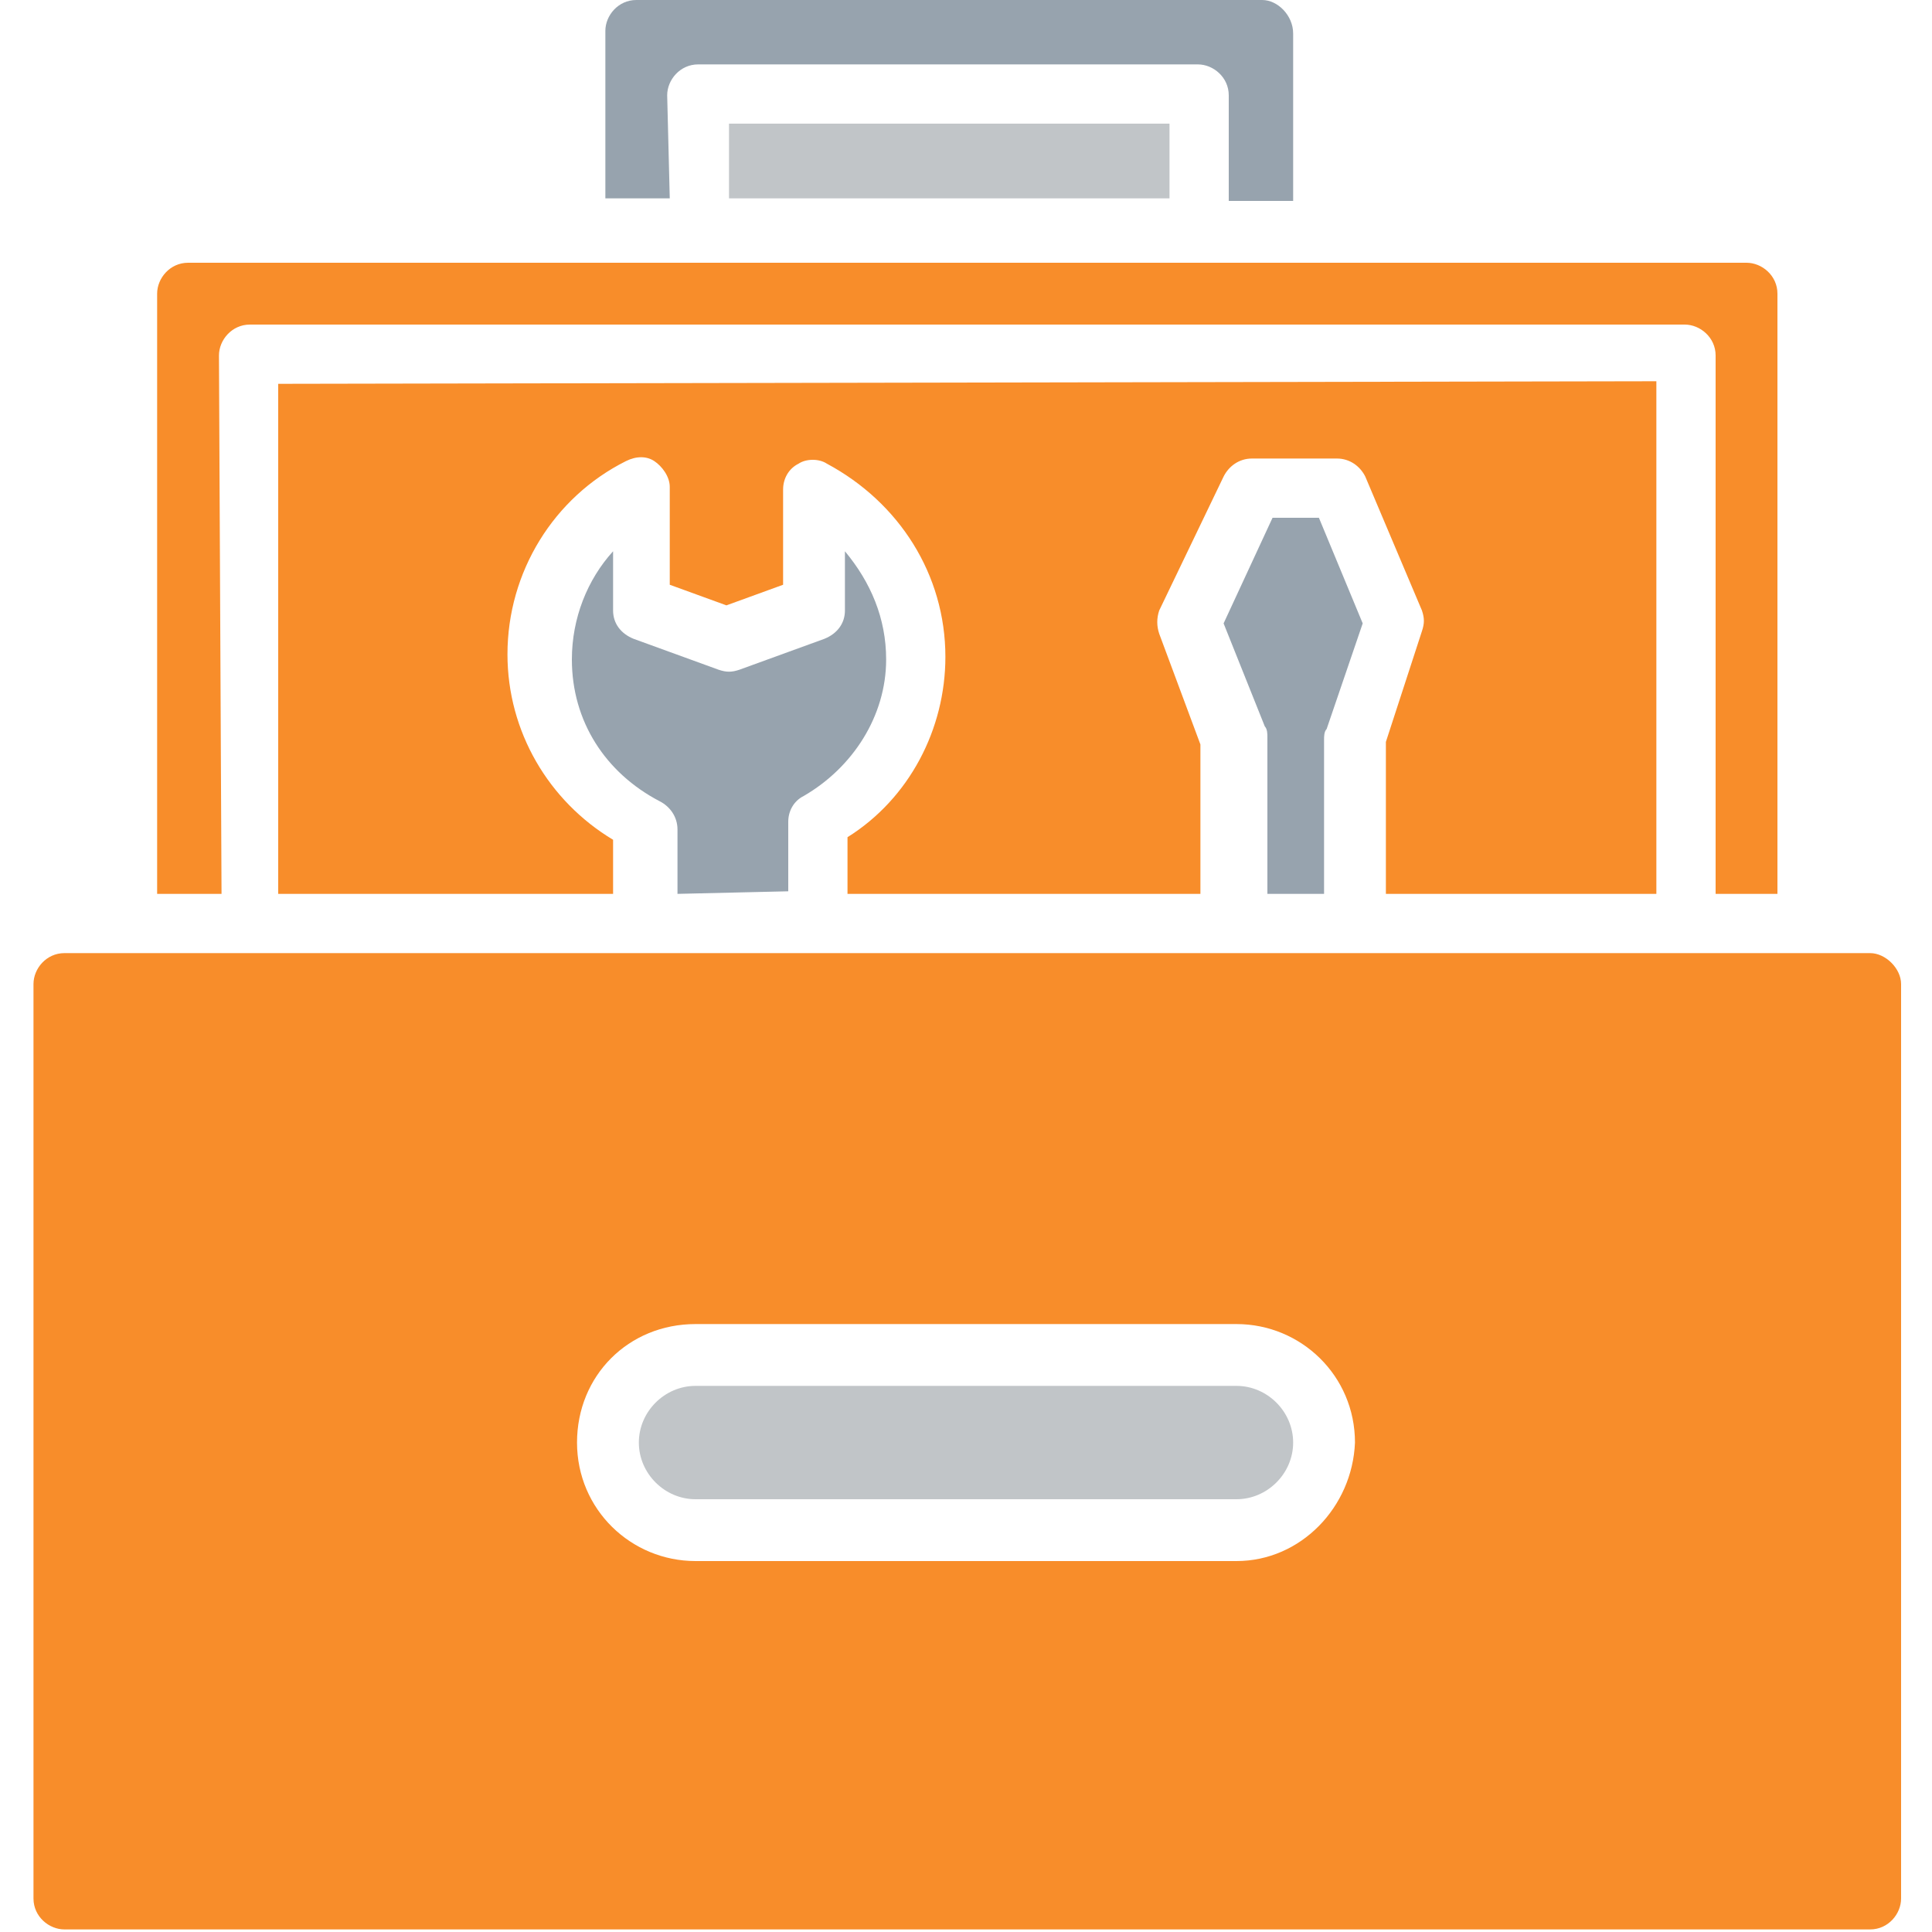 <?xml version="1.0" encoding="utf-8"?>
<!-- Generator: Adobe Illustrator 28.3.0, SVG Export Plug-In . SVG Version: 6.00 Build 0)  -->
<svg version="1.1" id="Layer_1" xmlns="http://www.w3.org/2000/svg" xmlns:xlink="http://www.w3.org/1999/xlink" x="0px" y="0px"
	 viewBox="0 0 75 75" style="enable-background:new 0 0 75 75;" xml:space="preserve">
<style type="text/css">
	.st0{fill:#F88D2A;}
	.st1{fill:#97A3AE;}
	.st2{fill:#C1C5C8;}
</style>
<g>
	<path class="st0" d="M8.5,13.8c0-0.6,0.5-1.2,1.2-1.2h55.7c0.6,0,1.2,0.5,1.2,1.2v20.9H69V11.4c0-0.7-0.6-1.2-1.2-1.2H7.3
		c-0.7,0-1.2,0.6-1.2,1.2v23.3h2.5L8.5,13.8z"/>
	<path class="st0" d="M10.8,14.9v19.8h13v-2.1c-2.5-1.5-4.1-4.2-4.1-7.2c0-3.2,1.8-6.1,4.6-7.5c0.4-0.2,0.8-0.2,1.1,0
		c0.3,0.2,0.6,0.6,0.6,1v3.8l2.2,0.8l2.2-0.8V19c0-0.4,0.2-0.8,0.6-1c0.3-0.2,0.8-0.2,1.1,0c2.8,1.5,4.6,4.3,4.6,7.5
		c0,2.8-1.4,5.5-3.8,7v2.2h13.7v-5.8L45,24.6c-0.1-0.3-0.1-0.6,0-0.9l2.5-5.2c0.2-0.4,0.6-0.7,1.1-0.7h3.3c0.5,0,0.9,0.3,1.1,0.7
		l2.2,5.2c0.1,0.3,0.1,0.5,0,0.8l-1.4,4.3v5.9h10.5V14.8L10.8,14.9z"/>
	<path class="st1" d="M25.9,3.7c0-0.6,0.5-1.2,1.2-1.2h19.4c0.6,0,1.2,0.5,1.2,1.2v4.1h2.5V1.3C50.2,0.6,49.6,0,49,0H24.7
		c-0.7,0-1.2,0.6-1.2,1.2v6.5H26L25.9,3.7L25.9,3.7z"/>
	<path class="st2" d="M28.3,4.8h17.1v2.9H28.3V4.8z"/>
	<path class="st1" d="M51.4,34.7v-6c0-0.1,0-0.3,0.1-0.4l1.4-4.1l-1.7-4.1h-1.8l-1.9,4.1l1.6,4c0.1,0.1,0.1,0.3,0.1,0.4v6.1H51.4z"
		/>
	<path class="st0" d="M72.6,37H2.5c-0.7,0-1.2,0.6-1.2,1.2v35.5c0,0.7,0.6,1.2,1.2,1.2h70.1c0.7,0,1.2-0.6,1.2-1.2V38.2
		C73.8,37.6,73.2,37,72.6,37L72.6,37z M48,60.6H27c-2.5,0-4.6-2-4.6-4.6s2-4.6,4.6-4.6h21c2.5,0,4.6,2,4.6,4.6
		C52.5,58.5,50.5,60.6,48,60.6L48,60.6z"/>
	<path class="st2" d="M48,53.8H27c-1.2,0-2.2,1-2.2,2.2s1,2.2,2.2,2.2h21c1.2,0,2.2-1,2.2-2.2S49.2,53.8,48,53.8L48,53.8z"/>
	<path class="st1" d="M30.6,34.6v-2.7c0-0.4,0.2-0.8,0.6-1c1.9-1.1,3.2-3.1,3.2-5.3c0-1.6-0.6-3-1.6-4.2v2.3c0,0.5-0.3,0.9-0.8,1.1
		L28.7,26c-0.3,0.1-0.5,0.1-0.8,0l-3.3-1.2c-0.5-0.2-0.8-0.6-0.8-1.1v-2.3c-1,1.1-1.6,2.6-1.6,4.2c0,2.4,1.3,4.4,3.4,5.5
		c0.4,0.2,0.7,0.6,0.7,1.1v2.5L30.6,34.6C30.6,34.7,30.6,34.6,30.6,34.6z"/>
</g>
</svg>
